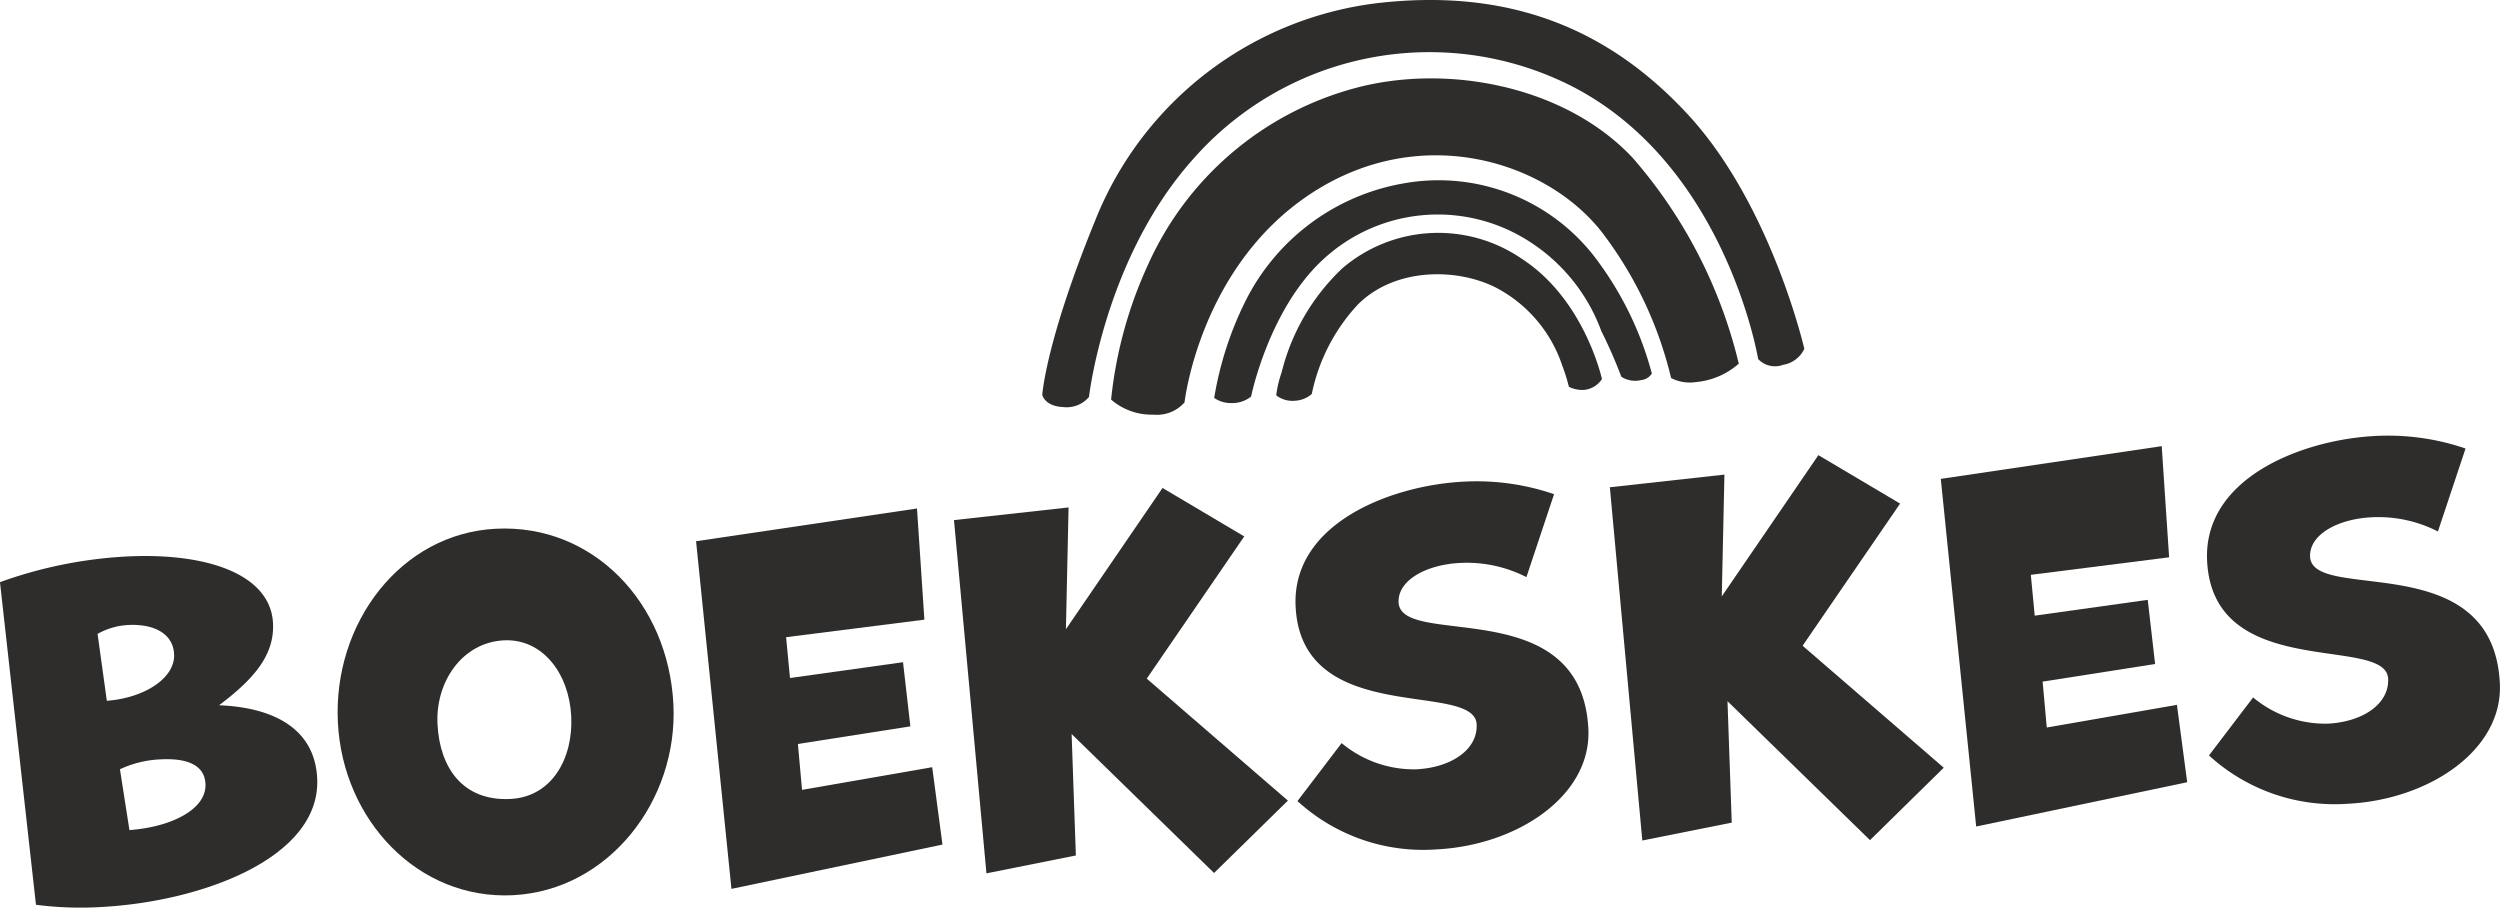 <svg xmlns="http://www.w3.org/2000/svg" width="145.98" height="53" viewBox="0 0 145.98 53"><g transform="translate(-107.602 -403.602)"><path d="M107.6,476.457a25.74,25.74,0,0,1,7.406-1.5c4.725-.237,8.4,1.06,8.538,3.9.091,1.826-1.076,3.23-3.151,4.787,3.263.132,5.588,1.415,5.73,4.26.233,4.645-6.742,7.227-12.7,7.526a20.086,20.086,0,0,1-3.721-.136Zm6.24,6.926c2.2-.164,4-1.33,3.928-2.726-.061-1.208-1.193-1.77-2.669-1.7a4.051,4.051,0,0,0-1.8.521Zm1.32,7.55c2.414-.175,4.516-1.2,4.44-2.7-.056-1.127-1.125-1.5-2.574-1.431a6.2,6.2,0,0,0-2.42.579Z" transform="translate(0 -38.861)" fill="#2e2d2c"/><path d="M150.93,482.726c-.29-5.8,3.672-11.029,9.229-11.307,5.664-.284,10.066,4.313,10.363,10.246.283,5.637-3.788,10.873-9.371,11.153C155.62,493.095,151.216,488.444,150.93,482.726Zm13.626-.359c-.125-2.5-1.68-4.544-3.936-4.431-2.416.121-4,2.406-3.872,4.9.127,2.55,1.491,4.5,4.255,4.362C163.419,487.08,164.68,484.836,164.556,482.367Z" transform="translate(-23.599 -36.943)" fill="#2e2d2c"/><path d="M198.965,491.053l-2.066-20.3,12.9-1.911.432,6.491-8.075,1.023.227,2.384,6.6-.923.43,3.746-6.568,1.029.242,2.679,7.6-1.323.6,4.518Z" transform="translate(-48.652 -35.548)" fill="#2e2d2c"/><path d="M245.173,488.686l-8.318-8.115.248,7.092-5.222,1.043-1.895-20.627,6.691-.739-.155,7.112,5.642-8.249,4.771,2.829-5.693,8.305,8.242,7.122Z" transform="translate(-66.679 -34.108)" fill="#2e2d2c"/><path d="M276.493,480.637a6.593,6.593,0,0,0,4.356,1.531c2.04-.1,3.6-1.149,3.528-2.626-.129-2.577-10.215.216-10.57-6.871-.244-4.886,5.619-7.09,9.807-7.3a13.934,13.934,0,0,1,5.284.731l-1.615,4.844a7.618,7.618,0,0,0-3.863-.829c-2.04.1-3.662,1.044-3.6,2.306.136,2.711,10.679-.642,11.08,7.384.195,3.892-4.127,6.8-8.878,7.038a10.873,10.873,0,0,1-8.107-2.823Z" transform="translate(-90.551 -33.644)" fill="#2e2d2c"/><path d="M329.321,484.471,321,476.357l.248,7.092-5.222,1.043-1.895-20.627,6.69-.739-.155,7.112,5.642-8.248,4.771,2.829-5.693,8.3,8.241,7.122Z" transform="translate(-112.526 -31.811)" fill="#2e2d2c"/><path d="M358.65,483.054l-2.066-20.3,12.9-1.911.432,6.491-8.075,1.023.227,2.384,6.6-.923.43,3.746-6.568,1.029.242,2.679,7.6-1.323.6,4.518Z" transform="translate(-135.655 -31.19)" fill="#2e2d2c"/><path d="M393.427,474.78a6.592,6.592,0,0,0,4.355,1.531c2.04-.1,3.6-1.149,3.529-2.626-.129-2.577-10.216.216-10.57-6.871-.245-4.886,5.619-7.09,9.806-7.3a13.933,13.933,0,0,1,5.284.731l-1.614,4.844a7.621,7.621,0,0,0-3.863-.829c-2.04.1-3.661,1.044-3.6,2.306.136,2.711,10.679-.642,11.08,7.384.2,3.892-4.126,6.8-8.878,7.038a10.872,10.872,0,0,1-8.107-2.822Z" transform="translate(-154.261 -30.453)" fill="#2e2d2c"/><g transform="translate(168.46 403.602)"><g transform="translate(4.021 4.58)"><path d="M273.405,442.891a10.857,10.857,0,0,1,2.7-5.233c2.174-2.163,5.795-2.13,8.059-.975a7.982,7.982,0,0,1,3.862,4.538,11.084,11.084,0,0,1,.392,1.249,1.717,1.717,0,0,0,.872.184,1.4,1.4,0,0,0,1.058-.635s-1.01-4.659-4.7-7.035a8.615,8.615,0,0,0-10.456.566,12.481,12.481,0,0,0-3.55,6.087,6.2,6.2,0,0,0-.314,1.335,1.565,1.565,0,0,0,1.1.314A1.616,1.616,0,0,0,273.405,442.891Z" transform="translate(-261.686 -424.466)" fill="#2e2d2c"/><path d="M265.523,439.4s1.025-5.082,4.217-8.016a9.857,9.857,0,0,1,11.072-1.583,10.513,10.513,0,0,1,5.162,5.777,28.2,28.2,0,0,1,1.167,2.665,1.492,1.492,0,0,0,1.168.193.824.824,0,0,0,.615-.381,19.385,19.385,0,0,0-3.038-6.4,11.518,11.518,0,0,0-11.412-4.71,12.76,12.76,0,0,0-9.3,6.922,19.853,19.853,0,0,0-1.805,5.613,1.674,1.674,0,0,0,.985.3A1.759,1.759,0,0,0,265.523,439.4Z" transform="translate(-257.348 -420.825)" fill="#2e2d2c"/><path d="M254.431,432.584s.886-7.969,7.439-12.232,13.993-1.723,17.094,2.506a22.616,22.616,0,0,1,3.878,8.3,2.364,2.364,0,0,0,1.438.238,4.367,4.367,0,0,0,2.515-1.076,28.288,28.288,0,0,0-6.189-12.01c-3.92-4.2-10.857-5.552-16.288-4.061a18.511,18.511,0,0,0-11.993,10.236,24.9,24.9,0,0,0-2.181,7.934,3.617,3.617,0,0,0,2.463.878A2.154,2.154,0,0,0,254.431,432.584Z" transform="translate(-250.143 -413.665)" fill="#2e2d2c"/></g><path d="M244.039,426.781s.916-8.11,6.071-13.878a18.371,18.371,0,0,1,21.283-4.667c9.727,4.31,11.719,16.331,11.719,16.331a1.351,1.351,0,0,0,1.457.338,1.659,1.659,0,0,0,1.239-.936s-1.923-8.373-6.755-13.633c-5.058-5.506-11.059-7.33-18.014-6.57A20.358,20.358,0,0,0,244.4,416.478c-2.894,7.08-3.09,10.182-3.09,10.182s.136.662,1.218.711A1.708,1.708,0,0,0,244.039,426.781Z" transform="translate(-241.308 -403.602)" fill="#2e2d2c"/></g></g></svg>